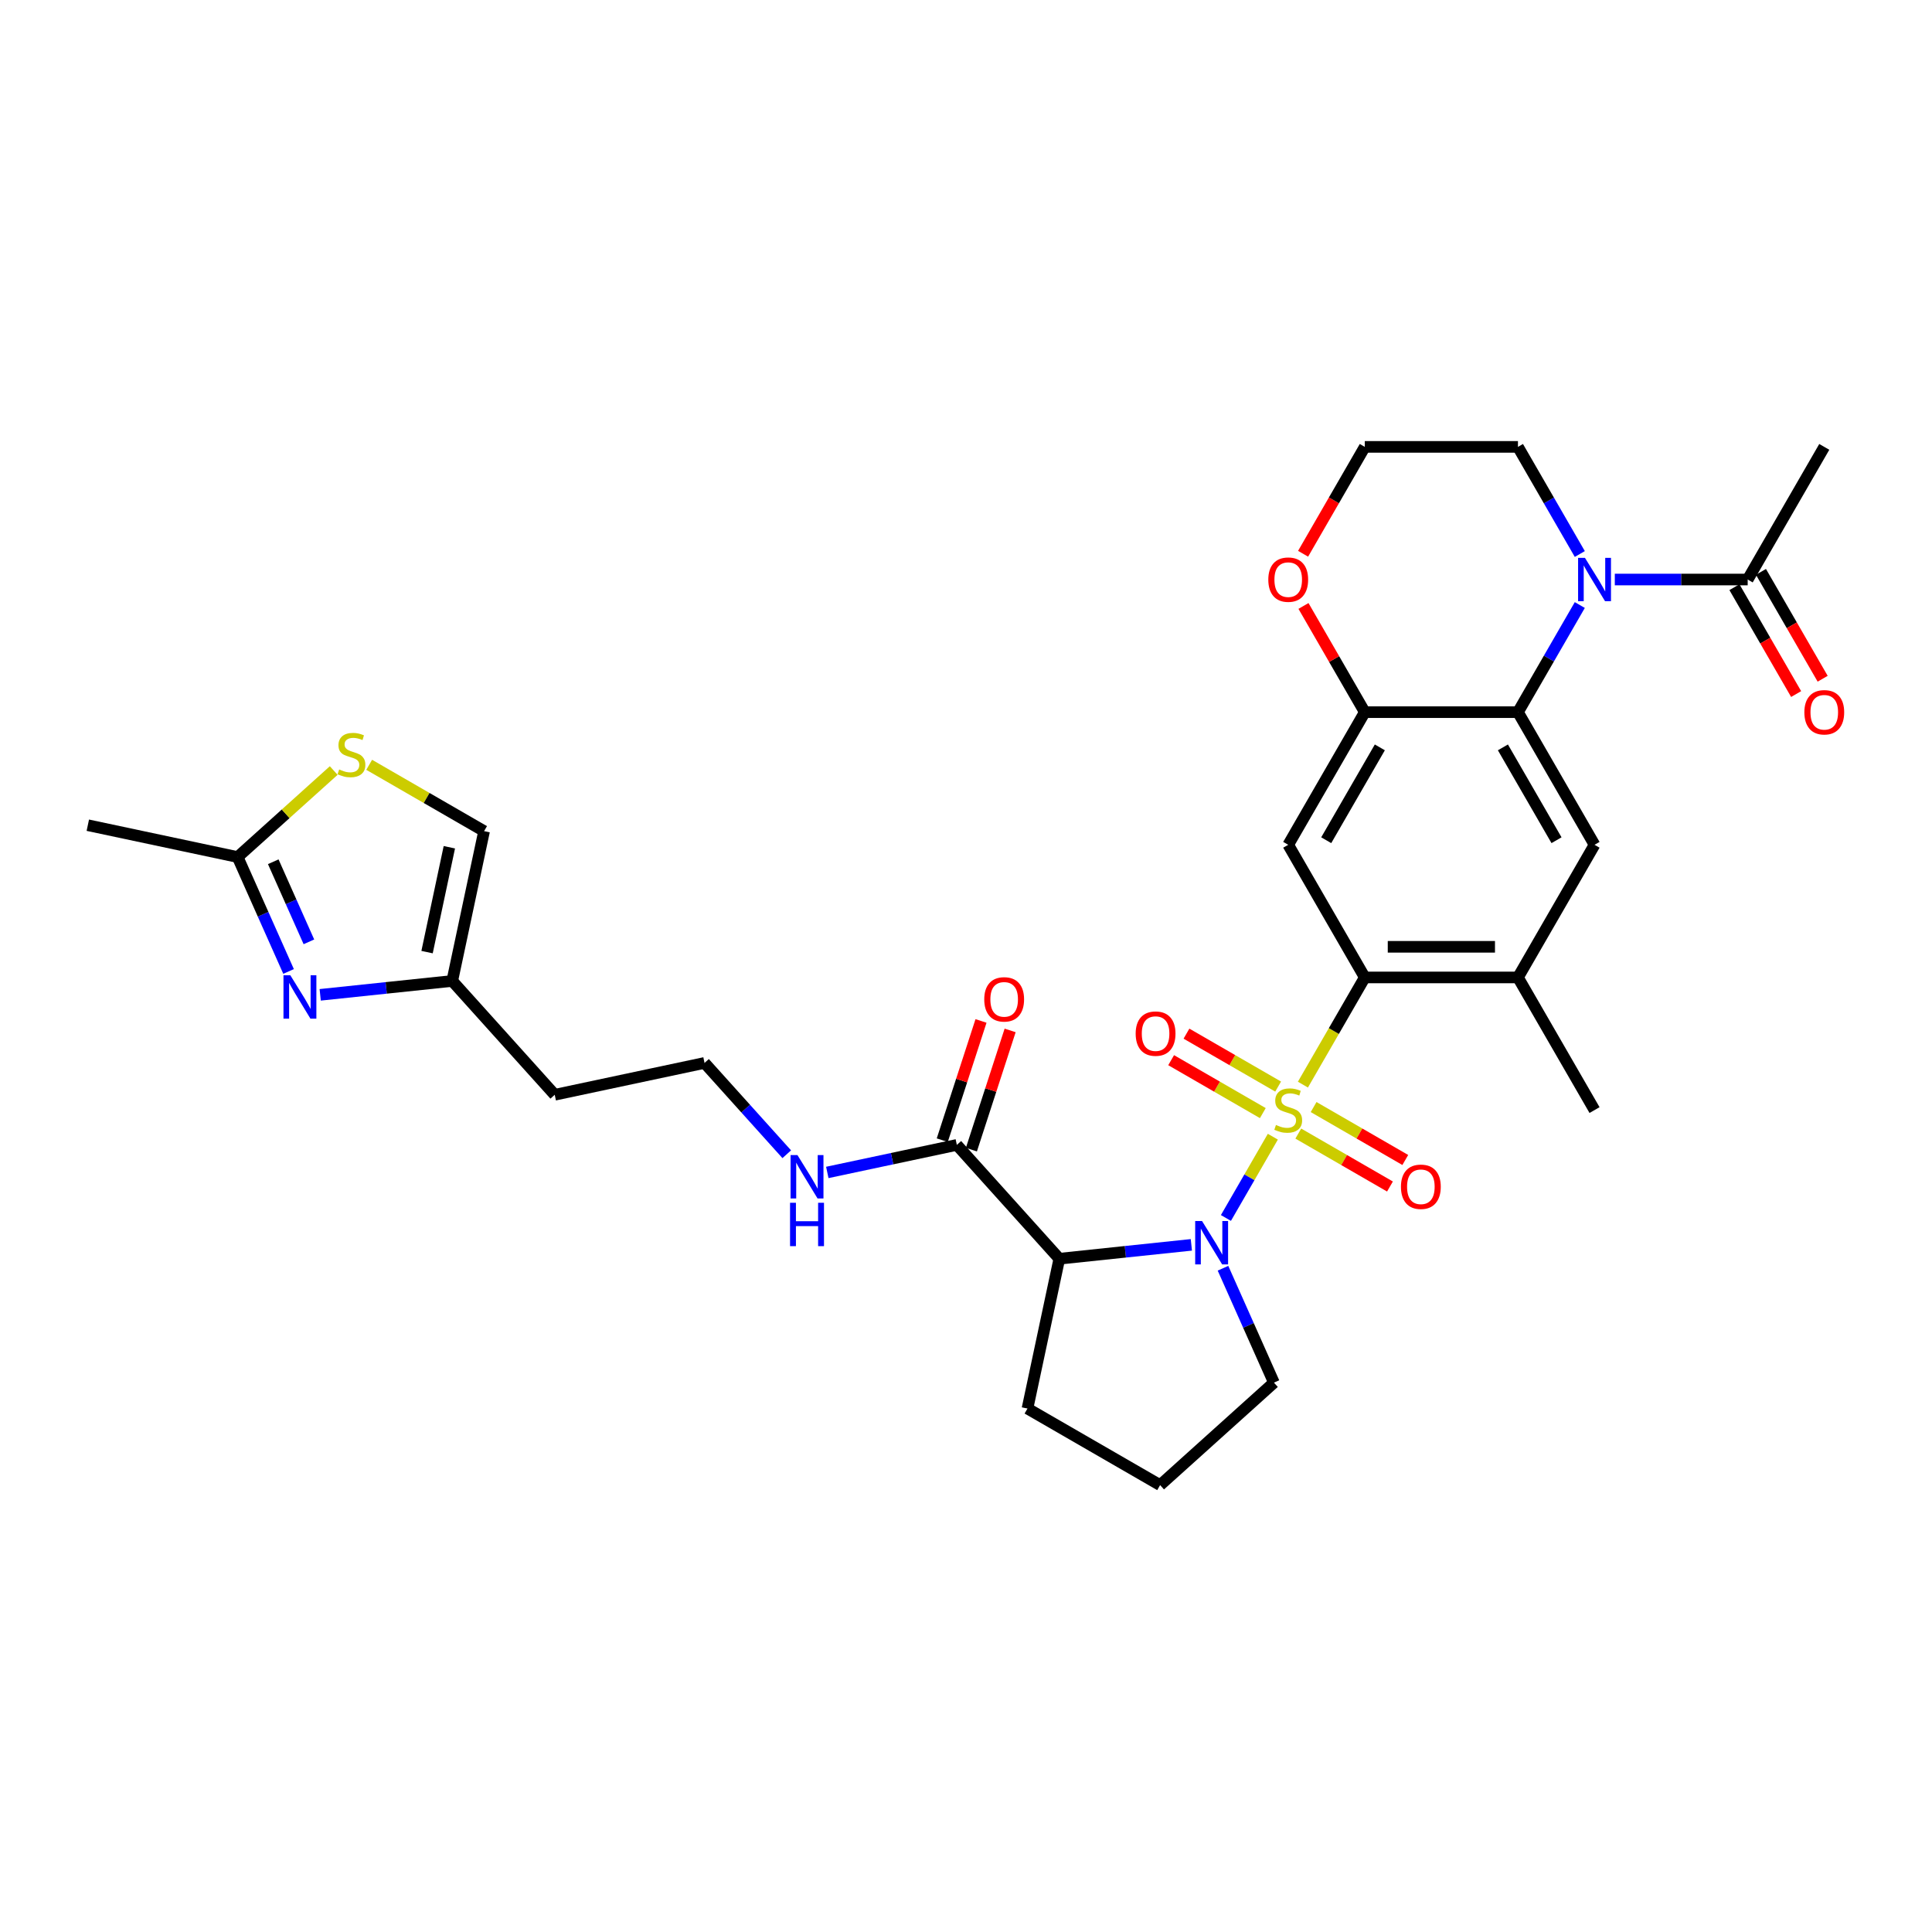 <?xml version='1.0' encoding='iso-8859-1'?>
<svg version='1.1' baseProfile='full'
              xmlns='http://www.w3.org/2000/svg'
                      xmlns:rdkit='http://www.rdkit.org/xml'
                      xmlns:xlink='http://www.w3.org/1999/xlink'
                  xml:space='preserve'
width='1000px' height='1000px' viewBox='0 0 1000 1000'>
<!-- END OF HEADER -->
<rect style='opacity:1.0;fill:#FFFFFF;stroke:none' width='1000' height='1000' x='0' y='0'> </rect>
<path class='bond-0' d='M 658.824,588.353 L 646.68,609.386' style='fill:none;fill-rule:evenodd;stroke:#CCCC00;stroke-width:6px;stroke-linecap:butt;stroke-linejoin:miter;stroke-opacity:1' />
<path class='bond-0' d='M 646.68,609.386 L 634.537,630.419' style='fill:none;fill-rule:evenodd;stroke:#0000FF;stroke-width:6px;stroke-linecap:butt;stroke-linejoin:miter;stroke-opacity:1' />
<path class='bond-1' d='M 674.385,561.399 L 690.401,533.66' style='fill:none;fill-rule:evenodd;stroke:#CCCC00;stroke-width:6px;stroke-linecap:butt;stroke-linejoin:miter;stroke-opacity:1' />
<path class='bond-1' d='M 690.401,533.66 L 706.416,505.921' style='fill:none;fill-rule:evenodd;stroke:#000000;stroke-width:6px;stroke-linecap:butt;stroke-linejoin:miter;stroke-opacity:1' />
<path class='bond-14' d='M 661.562,562.409 L 637.837,548.711' style='fill:none;fill-rule:evenodd;stroke:#CCCC00;stroke-width:6px;stroke-linecap:butt;stroke-linejoin:miter;stroke-opacity:1' />
<path class='bond-14' d='M 637.837,548.711 L 614.111,535.013' style='fill:none;fill-rule:evenodd;stroke:#FF0000;stroke-width:6px;stroke-linecap:butt;stroke-linejoin:miter;stroke-opacity:1' />
<path class='bond-14' d='M 653.635,576.14 L 629.909,562.442' style='fill:none;fill-rule:evenodd;stroke:#CCCC00;stroke-width:6px;stroke-linecap:butt;stroke-linejoin:miter;stroke-opacity:1' />
<path class='bond-14' d='M 629.909,562.442 L 606.184,548.744' style='fill:none;fill-rule:evenodd;stroke:#FF0000;stroke-width:6px;stroke-linecap:butt;stroke-linejoin:miter;stroke-opacity:1' />
<path class='bond-15' d='M 671.995,586.74 L 695.72,600.438' style='fill:none;fill-rule:evenodd;stroke:#CCCC00;stroke-width:6px;stroke-linecap:butt;stroke-linejoin:miter;stroke-opacity:1' />
<path class='bond-15' d='M 695.72,600.438 L 719.446,614.136' style='fill:none;fill-rule:evenodd;stroke:#FF0000;stroke-width:6px;stroke-linecap:butt;stroke-linejoin:miter;stroke-opacity:1' />
<path class='bond-15' d='M 679.922,573.009 L 703.648,586.707' style='fill:none;fill-rule:evenodd;stroke:#CCCC00;stroke-width:6px;stroke-linecap:butt;stroke-linejoin:miter;stroke-opacity:1' />
<path class='bond-15' d='M 703.648,586.707 L 727.374,600.405' style='fill:none;fill-rule:evenodd;stroke:#FF0000;stroke-width:6px;stroke-linecap:butt;stroke-linejoin:miter;stroke-opacity:1' />
<path class='bond-3' d='M 616.645,644.332 L 582.473,647.923' style='fill:none;fill-rule:evenodd;stroke:#0000FF;stroke-width:6px;stroke-linecap:butt;stroke-linejoin:miter;stroke-opacity:1' />
<path class='bond-3' d='M 582.473,647.923 L 548.301,651.515' style='fill:none;fill-rule:evenodd;stroke:#000000;stroke-width:6px;stroke-linecap:butt;stroke-linejoin:miter;stroke-opacity:1' />
<path class='bond-22' d='M 633.021,656.436 L 646.203,686.043' style='fill:none;fill-rule:evenodd;stroke:#0000FF;stroke-width:6px;stroke-linecap:butt;stroke-linejoin:miter;stroke-opacity:1' />
<path class='bond-22' d='M 646.203,686.043 L 659.385,715.649' style='fill:none;fill-rule:evenodd;stroke:#000000;stroke-width:6px;stroke-linecap:butt;stroke-linejoin:miter;stroke-opacity:1' />
<path class='bond-5' d='M 706.416,505.921 L 666.779,437.267' style='fill:none;fill-rule:evenodd;stroke:#000000;stroke-width:6px;stroke-linecap:butt;stroke-linejoin:miter;stroke-opacity:1' />
<path class='bond-9' d='M 706.416,505.921 L 785.69,505.921' style='fill:none;fill-rule:evenodd;stroke:#000000;stroke-width:6px;stroke-linecap:butt;stroke-linejoin:miter;stroke-opacity:1' />
<path class='bond-9' d='M 718.307,490.066 L 773.799,490.066' style='fill:none;fill-rule:evenodd;stroke:#000000;stroke-width:6px;stroke-linecap:butt;stroke-linejoin:miter;stroke-opacity:1' />
<path class='bond-2' d='M 817.703,313.166 L 801.697,340.89' style='fill:none;fill-rule:evenodd;stroke:#0000FF;stroke-width:6px;stroke-linecap:butt;stroke-linejoin:miter;stroke-opacity:1' />
<path class='bond-2' d='M 801.697,340.89 L 785.69,368.613' style='fill:none;fill-rule:evenodd;stroke:#000000;stroke-width:6px;stroke-linecap:butt;stroke-linejoin:miter;stroke-opacity:1' />
<path class='bond-11' d='M 835.824,299.959 L 870.213,299.959' style='fill:none;fill-rule:evenodd;stroke:#0000FF;stroke-width:6px;stroke-linecap:butt;stroke-linejoin:miter;stroke-opacity:1' />
<path class='bond-11' d='M 870.213,299.959 L 904.602,299.959' style='fill:none;fill-rule:evenodd;stroke:#000000;stroke-width:6px;stroke-linecap:butt;stroke-linejoin:miter;stroke-opacity:1' />
<path class='bond-24' d='M 817.703,286.752 L 801.697,259.029' style='fill:none;fill-rule:evenodd;stroke:#0000FF;stroke-width:6px;stroke-linecap:butt;stroke-linejoin:miter;stroke-opacity:1' />
<path class='bond-24' d='M 801.697,259.029 L 785.69,231.305' style='fill:none;fill-rule:evenodd;stroke:#000000;stroke-width:6px;stroke-linecap:butt;stroke-linejoin:miter;stroke-opacity:1' />
<path class='bond-10' d='M 548.301,651.515 L 495.256,592.602' style='fill:none;fill-rule:evenodd;stroke:#000000;stroke-width:6px;stroke-linecap:butt;stroke-linejoin:miter;stroke-opacity:1' />
<path class='bond-25' d='M 548.301,651.515 L 531.819,729.057' style='fill:none;fill-rule:evenodd;stroke:#000000;stroke-width:6px;stroke-linecap:butt;stroke-linejoin:miter;stroke-opacity:1' />
<path class='bond-4' d='M 785.69,368.613 L 825.328,437.267' style='fill:none;fill-rule:evenodd;stroke:#000000;stroke-width:6px;stroke-linecap:butt;stroke-linejoin:miter;stroke-opacity:1' />
<path class='bond-4' d='M 777.905,386.839 L 805.651,434.896' style='fill:none;fill-rule:evenodd;stroke:#000000;stroke-width:6px;stroke-linecap:butt;stroke-linejoin:miter;stroke-opacity:1' />
<path class='bond-32' d='M 785.69,368.613 L 706.416,368.613' style='fill:none;fill-rule:evenodd;stroke:#000000;stroke-width:6px;stroke-linecap:butt;stroke-linejoin:miter;stroke-opacity:1' />
<path class='bond-7' d='M 666.779,437.267 L 706.416,368.613' style='fill:none;fill-rule:evenodd;stroke:#000000;stroke-width:6px;stroke-linecap:butt;stroke-linejoin:miter;stroke-opacity:1' />
<path class='bond-7' d='M 686.455,434.896 L 714.201,386.839' style='fill:none;fill-rule:evenodd;stroke:#000000;stroke-width:6px;stroke-linecap:butt;stroke-linejoin:miter;stroke-opacity:1' />
<path class='bond-6' d='M 165.737,514.925 L 199.909,511.333' style='fill:none;fill-rule:evenodd;stroke:#0000FF;stroke-width:6px;stroke-linecap:butt;stroke-linejoin:miter;stroke-opacity:1' />
<path class='bond-6' d='M 199.909,511.333 L 234.081,507.742' style='fill:none;fill-rule:evenodd;stroke:#000000;stroke-width:6px;stroke-linecap:butt;stroke-linejoin:miter;stroke-opacity:1' />
<path class='bond-12' d='M 149.361,502.821 L 136.179,473.214' style='fill:none;fill-rule:evenodd;stroke:#0000FF;stroke-width:6px;stroke-linecap:butt;stroke-linejoin:miter;stroke-opacity:1' />
<path class='bond-12' d='M 136.179,473.214 L 122.997,443.607' style='fill:none;fill-rule:evenodd;stroke:#000000;stroke-width:6px;stroke-linecap:butt;stroke-linejoin:miter;stroke-opacity:1' />
<path class='bond-12' d='M 159.89,487.49 L 150.663,466.765' style='fill:none;fill-rule:evenodd;stroke:#0000FF;stroke-width:6px;stroke-linecap:butt;stroke-linejoin:miter;stroke-opacity:1' />
<path class='bond-12' d='M 150.663,466.765 L 141.436,446.04' style='fill:none;fill-rule:evenodd;stroke:#000000;stroke-width:6px;stroke-linecap:butt;stroke-linejoin:miter;stroke-opacity:1' />
<path class='bond-18' d='M 706.416,368.613 L 690.547,341.128' style='fill:none;fill-rule:evenodd;stroke:#000000;stroke-width:6px;stroke-linecap:butt;stroke-linejoin:miter;stroke-opacity:1' />
<path class='bond-18' d='M 690.547,341.128 L 674.678,313.642' style='fill:none;fill-rule:evenodd;stroke:#FF0000;stroke-width:6px;stroke-linecap:butt;stroke-linejoin:miter;stroke-opacity:1' />
<path class='bond-8' d='M 825.328,437.267 L 785.69,505.921' style='fill:none;fill-rule:evenodd;stroke:#000000;stroke-width:6px;stroke-linecap:butt;stroke-linejoin:miter;stroke-opacity:1' />
<path class='bond-29' d='M 785.69,505.921 L 825.328,574.575' style='fill:none;fill-rule:evenodd;stroke:#000000;stroke-width:6px;stroke-linecap:butt;stroke-linejoin:miter;stroke-opacity:1' />
<path class='bond-19' d='M 502.795,595.052 L 512.821,564.196' style='fill:none;fill-rule:evenodd;stroke:#000000;stroke-width:6px;stroke-linecap:butt;stroke-linejoin:miter;stroke-opacity:1' />
<path class='bond-19' d='M 512.821,564.196 L 522.847,533.34' style='fill:none;fill-rule:evenodd;stroke:#FF0000;stroke-width:6px;stroke-linecap:butt;stroke-linejoin:miter;stroke-opacity:1' />
<path class='bond-19' d='M 487.716,590.153 L 497.742,559.297' style='fill:none;fill-rule:evenodd;stroke:#000000;stroke-width:6px;stroke-linecap:butt;stroke-linejoin:miter;stroke-opacity:1' />
<path class='bond-19' d='M 497.742,559.297 L 507.768,528.441' style='fill:none;fill-rule:evenodd;stroke:#FF0000;stroke-width:6px;stroke-linecap:butt;stroke-linejoin:miter;stroke-opacity:1' />
<path class='bond-21' d='M 495.256,592.602 L 461.733,599.728' style='fill:none;fill-rule:evenodd;stroke:#000000;stroke-width:6px;stroke-linecap:butt;stroke-linejoin:miter;stroke-opacity:1' />
<path class='bond-21' d='M 461.733,599.728 L 428.209,606.854' style='fill:none;fill-rule:evenodd;stroke:#0000FF;stroke-width:6px;stroke-linecap:butt;stroke-linejoin:miter;stroke-opacity:1' />
<path class='bond-20' d='M 897.737,303.923 L 913.707,331.583' style='fill:none;fill-rule:evenodd;stroke:#000000;stroke-width:6px;stroke-linecap:butt;stroke-linejoin:miter;stroke-opacity:1' />
<path class='bond-20' d='M 913.707,331.583 L 929.676,359.243' style='fill:none;fill-rule:evenodd;stroke:#FF0000;stroke-width:6px;stroke-linecap:butt;stroke-linejoin:miter;stroke-opacity:1' />
<path class='bond-20' d='M 911.468,295.996 L 927.437,323.655' style='fill:none;fill-rule:evenodd;stroke:#000000;stroke-width:6px;stroke-linecap:butt;stroke-linejoin:miter;stroke-opacity:1' />
<path class='bond-20' d='M 927.437,323.655 L 943.407,351.315' style='fill:none;fill-rule:evenodd;stroke:#FF0000;stroke-width:6px;stroke-linecap:butt;stroke-linejoin:miter;stroke-opacity:1' />
<path class='bond-28' d='M 904.602,299.959 L 944.24,231.305' style='fill:none;fill-rule:evenodd;stroke:#000000;stroke-width:6px;stroke-linecap:butt;stroke-linejoin:miter;stroke-opacity:1' />
<path class='bond-31' d='M 122.997,443.607 L 45.455,427.125' style='fill:none;fill-rule:evenodd;stroke:#000000;stroke-width:6px;stroke-linecap:butt;stroke-linejoin:miter;stroke-opacity:1' />
<path class='bond-35' d='M 122.997,443.607 L 147.863,421.217' style='fill:none;fill-rule:evenodd;stroke:#000000;stroke-width:6px;stroke-linecap:butt;stroke-linejoin:miter;stroke-opacity:1' />
<path class='bond-35' d='M 147.863,421.217 L 172.729,398.828' style='fill:none;fill-rule:evenodd;stroke:#CCCC00;stroke-width:6px;stroke-linecap:butt;stroke-linejoin:miter;stroke-opacity:1' />
<path class='bond-13' d='M 191.089,395.862 L 220.826,413.031' style='fill:none;fill-rule:evenodd;stroke:#CCCC00;stroke-width:6px;stroke-linecap:butt;stroke-linejoin:miter;stroke-opacity:1' />
<path class='bond-13' d='M 220.826,413.031 L 250.563,430.199' style='fill:none;fill-rule:evenodd;stroke:#000000;stroke-width:6px;stroke-linecap:butt;stroke-linejoin:miter;stroke-opacity:1' />
<path class='bond-16' d='M 234.081,507.742 L 287.126,566.654' style='fill:none;fill-rule:evenodd;stroke:#000000;stroke-width:6px;stroke-linecap:butt;stroke-linejoin:miter;stroke-opacity:1' />
<path class='bond-17' d='M 234.081,507.742 L 250.563,430.199' style='fill:none;fill-rule:evenodd;stroke:#000000;stroke-width:6px;stroke-linecap:butt;stroke-linejoin:miter;stroke-opacity:1' />
<path class='bond-17' d='M 221.045,492.814 L 232.582,438.534' style='fill:none;fill-rule:evenodd;stroke:#000000;stroke-width:6px;stroke-linecap:butt;stroke-linejoin:miter;stroke-opacity:1' />
<path class='bond-27' d='M 674.477,286.625 L 690.446,258.965' style='fill:none;fill-rule:evenodd;stroke:#FF0000;stroke-width:6px;stroke-linecap:butt;stroke-linejoin:miter;stroke-opacity:1' />
<path class='bond-27' d='M 690.446,258.965 L 706.416,231.305' style='fill:none;fill-rule:evenodd;stroke:#000000;stroke-width:6px;stroke-linecap:butt;stroke-linejoin:miter;stroke-opacity:1' />
<path class='bond-26' d='M 407.218,597.428 L 385.943,573.8' style='fill:none;fill-rule:evenodd;stroke:#0000FF;stroke-width:6px;stroke-linecap:butt;stroke-linejoin:miter;stroke-opacity:1' />
<path class='bond-26' d='M 385.943,573.8 L 364.668,550.172' style='fill:none;fill-rule:evenodd;stroke:#000000;stroke-width:6px;stroke-linecap:butt;stroke-linejoin:miter;stroke-opacity:1' />
<path class='bond-30' d='M 659.385,715.649 L 600.473,768.695' style='fill:none;fill-rule:evenodd;stroke:#000000;stroke-width:6px;stroke-linecap:butt;stroke-linejoin:miter;stroke-opacity:1' />
<path class='bond-23' d='M 287.126,566.654 L 364.668,550.172' style='fill:none;fill-rule:evenodd;stroke:#000000;stroke-width:6px;stroke-linecap:butt;stroke-linejoin:miter;stroke-opacity:1' />
<path class='bond-34' d='M 785.69,231.305 L 706.416,231.305' style='fill:none;fill-rule:evenodd;stroke:#000000;stroke-width:6px;stroke-linecap:butt;stroke-linejoin:miter;stroke-opacity:1' />
<path class='bond-33' d='M 531.819,729.057 L 600.473,768.695' style='fill:none;fill-rule:evenodd;stroke:#000000;stroke-width:6px;stroke-linecap:butt;stroke-linejoin:miter;stroke-opacity:1' />
<path  class='atom-0' d='M 660.437 582.28
Q 660.69 582.375, 661.737 582.819
Q 662.783 583.263, 663.925 583.549
Q 665.098 583.802, 666.239 583.802
Q 668.364 583.802, 669.601 582.788
Q 670.837 581.741, 670.837 579.934
Q 670.837 578.697, 670.203 577.936
Q 669.601 577.175, 668.649 576.763
Q 667.698 576.35, 666.113 575.875
Q 664.115 575.272, 662.91 574.701
Q 661.737 574.131, 660.881 572.926
Q 660.056 571.721, 660.056 569.691
Q 660.056 566.869, 661.959 565.125
Q 663.893 563.381, 667.698 563.381
Q 670.298 563.381, 673.247 564.618
L 672.518 567.059
Q 669.823 565.95, 667.793 565.95
Q 665.605 565.95, 664.4 566.869
Q 663.195 567.757, 663.227 569.311
Q 663.227 570.516, 663.83 571.245
Q 664.464 571.974, 665.352 572.387
Q 666.271 572.799, 667.793 573.275
Q 669.823 573.909, 671.028 574.543
Q 672.233 575.177, 673.089 576.477
Q 673.977 577.746, 673.977 579.934
Q 673.977 583.041, 671.884 584.722
Q 669.823 586.371, 666.366 586.371
Q 664.369 586.371, 662.847 585.927
Q 661.356 585.515, 659.58 584.785
L 660.437 582.28
' fill='#CCCC00'/>
<path  class='atom-1' d='M 622.179 632.003
L 629.535 643.894
Q 630.265 645.068, 631.438 647.192
Q 632.611 649.317, 632.675 649.444
L 632.675 632.003
L 635.655 632.003
L 635.655 654.454
L 632.579 654.454
L 624.684 641.453
Q 623.764 639.931, 622.781 638.187
Q 621.83 636.443, 621.544 635.904
L 621.544 654.454
L 618.627 654.454
L 618.627 632.003
L 622.179 632.003
' fill='#0000FF'/>
<path  class='atom-3' d='M 820.365 288.734
L 827.722 300.625
Q 828.451 301.798, 829.624 303.923
Q 830.798 306.048, 830.861 306.174
L 830.861 288.734
L 833.842 288.734
L 833.842 311.185
L 830.766 311.185
L 822.87 298.184
Q 821.951 296.661, 820.968 294.917
Q 820.016 293.173, 819.731 292.634
L 819.731 311.185
L 816.814 311.185
L 816.814 288.734
L 820.365 288.734
' fill='#0000FF'/>
<path  class='atom-7' d='M 150.278 504.803
L 157.635 516.694
Q 158.364 517.867, 159.537 519.992
Q 160.711 522.116, 160.774 522.243
L 160.774 504.803
L 163.755 504.803
L 163.755 527.253
L 160.679 527.253
L 152.783 514.252
Q 151.864 512.73, 150.881 510.986
Q 149.929 509.242, 149.644 508.703
L 149.644 527.253
L 146.727 527.253
L 146.727 504.803
L 150.278 504.803
' fill='#0000FF'/>
<path  class='atom-14' d='M 175.567 398.268
Q 175.821 398.363, 176.867 398.807
Q 177.914 399.251, 179.055 399.536
Q 180.229 399.79, 181.37 399.79
Q 183.495 399.79, 184.732 398.775
Q 185.968 397.728, 185.968 395.921
Q 185.968 394.684, 185.334 393.923
Q 184.732 393.162, 183.78 392.75
Q 182.829 392.338, 181.243 391.862
Q 179.246 391.26, 178.041 390.689
Q 176.867 390.118, 176.011 388.913
Q 175.187 387.708, 175.187 385.679
Q 175.187 382.857, 177.089 381.112
Q 179.024 379.368, 182.829 379.368
Q 185.429 379.368, 188.378 380.605
L 187.649 383.047
Q 184.954 381.937, 182.924 381.937
Q 180.736 381.937, 179.531 382.857
Q 178.326 383.744, 178.358 385.298
Q 178.358 386.503, 178.96 387.232
Q 179.595 387.962, 180.482 388.374
Q 181.402 388.786, 182.924 389.262
Q 184.954 389.896, 186.158 390.53
Q 187.363 391.164, 188.22 392.465
Q 189.107 393.733, 189.107 395.921
Q 189.107 399.029, 187.015 400.709
Q 184.954 402.358, 181.497 402.358
Q 179.499 402.358, 177.977 401.914
Q 176.487 401.502, 174.711 400.773
L 175.567 398.268
' fill='#CCCC00'/>
<path  class='atom-15' d='M 587.819 535.001
Q 587.819 529.61, 590.483 526.598
Q 593.146 523.585, 598.125 523.585
Q 603.103 523.585, 605.767 526.598
Q 608.43 529.61, 608.43 535.001
Q 608.43 540.455, 605.735 543.562
Q 603.04 546.638, 598.125 546.638
Q 593.178 546.638, 590.483 543.562
Q 587.819 540.487, 587.819 535.001
M 598.125 544.101
Q 601.549 544.101, 603.389 541.818
Q 605.259 539.504, 605.259 535.001
Q 605.259 530.593, 603.389 528.373
Q 601.549 526.122, 598.125 526.122
Q 594.7 526.122, 592.829 528.342
Q 590.99 530.561, 590.99 535.001
Q 590.99 539.535, 592.829 541.818
Q 594.7 544.101, 598.125 544.101
' fill='#FF0000'/>
<path  class='atom-16' d='M 725.127 614.275
Q 725.127 608.885, 727.79 605.872
Q 730.454 602.86, 735.432 602.86
Q 740.411 602.86, 743.074 605.872
Q 745.738 608.885, 745.738 614.275
Q 745.738 619.729, 743.043 622.837
Q 740.347 625.913, 735.432 625.913
Q 730.486 625.913, 727.79 622.837
Q 725.127 619.761, 725.127 614.275
M 735.432 623.376
Q 738.857 623.376, 740.696 621.093
Q 742.567 618.778, 742.567 614.275
Q 742.567 609.868, 740.696 607.648
Q 738.857 605.397, 735.432 605.397
Q 732.008 605.397, 730.137 607.616
Q 728.298 609.836, 728.298 614.275
Q 728.298 618.81, 730.137 621.093
Q 732.008 623.376, 735.432 623.376
' fill='#FF0000'/>
<path  class='atom-19' d='M 656.473 300.023
Q 656.473 294.632, 659.136 291.62
Q 661.8 288.607, 666.779 288.607
Q 671.757 288.607, 674.421 291.62
Q 677.084 294.632, 677.084 300.023
Q 677.084 305.477, 674.389 308.584
Q 671.694 311.66, 666.779 311.66
Q 661.832 311.66, 659.136 308.584
Q 656.473 305.509, 656.473 300.023
M 666.779 309.123
Q 670.203 309.123, 672.042 306.84
Q 673.913 304.526, 673.913 300.023
Q 673.913 295.615, 672.042 293.395
Q 670.203 291.144, 666.779 291.144
Q 663.354 291.144, 661.483 293.364
Q 659.644 295.583, 659.644 300.023
Q 659.644 304.557, 661.483 306.84
Q 663.354 309.123, 666.779 309.123
' fill='#FF0000'/>
<path  class='atom-20' d='M 509.447 517.271
Q 509.447 511.881, 512.111 508.868
Q 514.775 505.856, 519.753 505.856
Q 524.731 505.856, 527.395 508.868
Q 530.059 511.881, 530.059 517.271
Q 530.059 522.725, 527.363 525.833
Q 524.668 528.909, 519.753 528.909
Q 514.806 528.909, 512.111 525.833
Q 509.447 522.757, 509.447 517.271
M 519.753 526.372
Q 523.178 526.372, 525.017 524.089
Q 526.888 521.774, 526.888 517.271
Q 526.888 512.864, 525.017 510.644
Q 523.178 508.392, 519.753 508.392
Q 516.328 508.392, 514.457 510.612
Q 512.618 512.832, 512.618 517.271
Q 512.618 521.806, 514.457 524.089
Q 516.328 526.372, 519.753 526.372
' fill='#FF0000'/>
<path  class='atom-21' d='M 933.934 368.677
Q 933.934 363.286, 936.598 360.273
Q 939.261 357.261, 944.24 357.261
Q 949.218 357.261, 951.882 360.273
Q 954.545 363.286, 954.545 368.677
Q 954.545 374.131, 951.85 377.238
Q 949.155 380.314, 944.24 380.314
Q 939.293 380.314, 936.598 377.238
Q 933.934 374.162, 933.934 368.677
M 944.24 377.777
Q 947.664 377.777, 949.504 375.494
Q 951.374 373.179, 951.374 368.677
Q 951.374 364.269, 949.504 362.049
Q 947.664 359.798, 944.24 359.798
Q 940.815 359.798, 938.944 362.017
Q 937.105 364.237, 937.105 368.677
Q 937.105 373.211, 938.944 375.494
Q 940.815 377.777, 944.24 377.777
' fill='#FF0000'/>
<path  class='atom-22' d='M 412.751 597.859
L 420.108 609.75
Q 420.837 610.924, 422.01 613.048
Q 423.183 615.173, 423.247 615.3
L 423.247 597.859
L 426.228 597.859
L 426.228 620.31
L 423.152 620.31
L 415.256 607.309
Q 414.336 605.787, 413.353 604.043
Q 412.402 602.299, 412.117 601.76
L 412.117 620.31
L 409.199 620.31
L 409.199 597.859
L 412.751 597.859
' fill='#0000FF'/>
<path  class='atom-22' d='M 408.93 622.555
L 411.974 622.555
L 411.974 632.1
L 423.453 632.1
L 423.453 622.555
L 426.497 622.555
L 426.497 645.005
L 423.453 645.005
L 423.453 634.636
L 411.974 634.636
L 411.974 645.005
L 408.93 645.005
L 408.93 622.555
' fill='#0000FF'/>
</svg>
